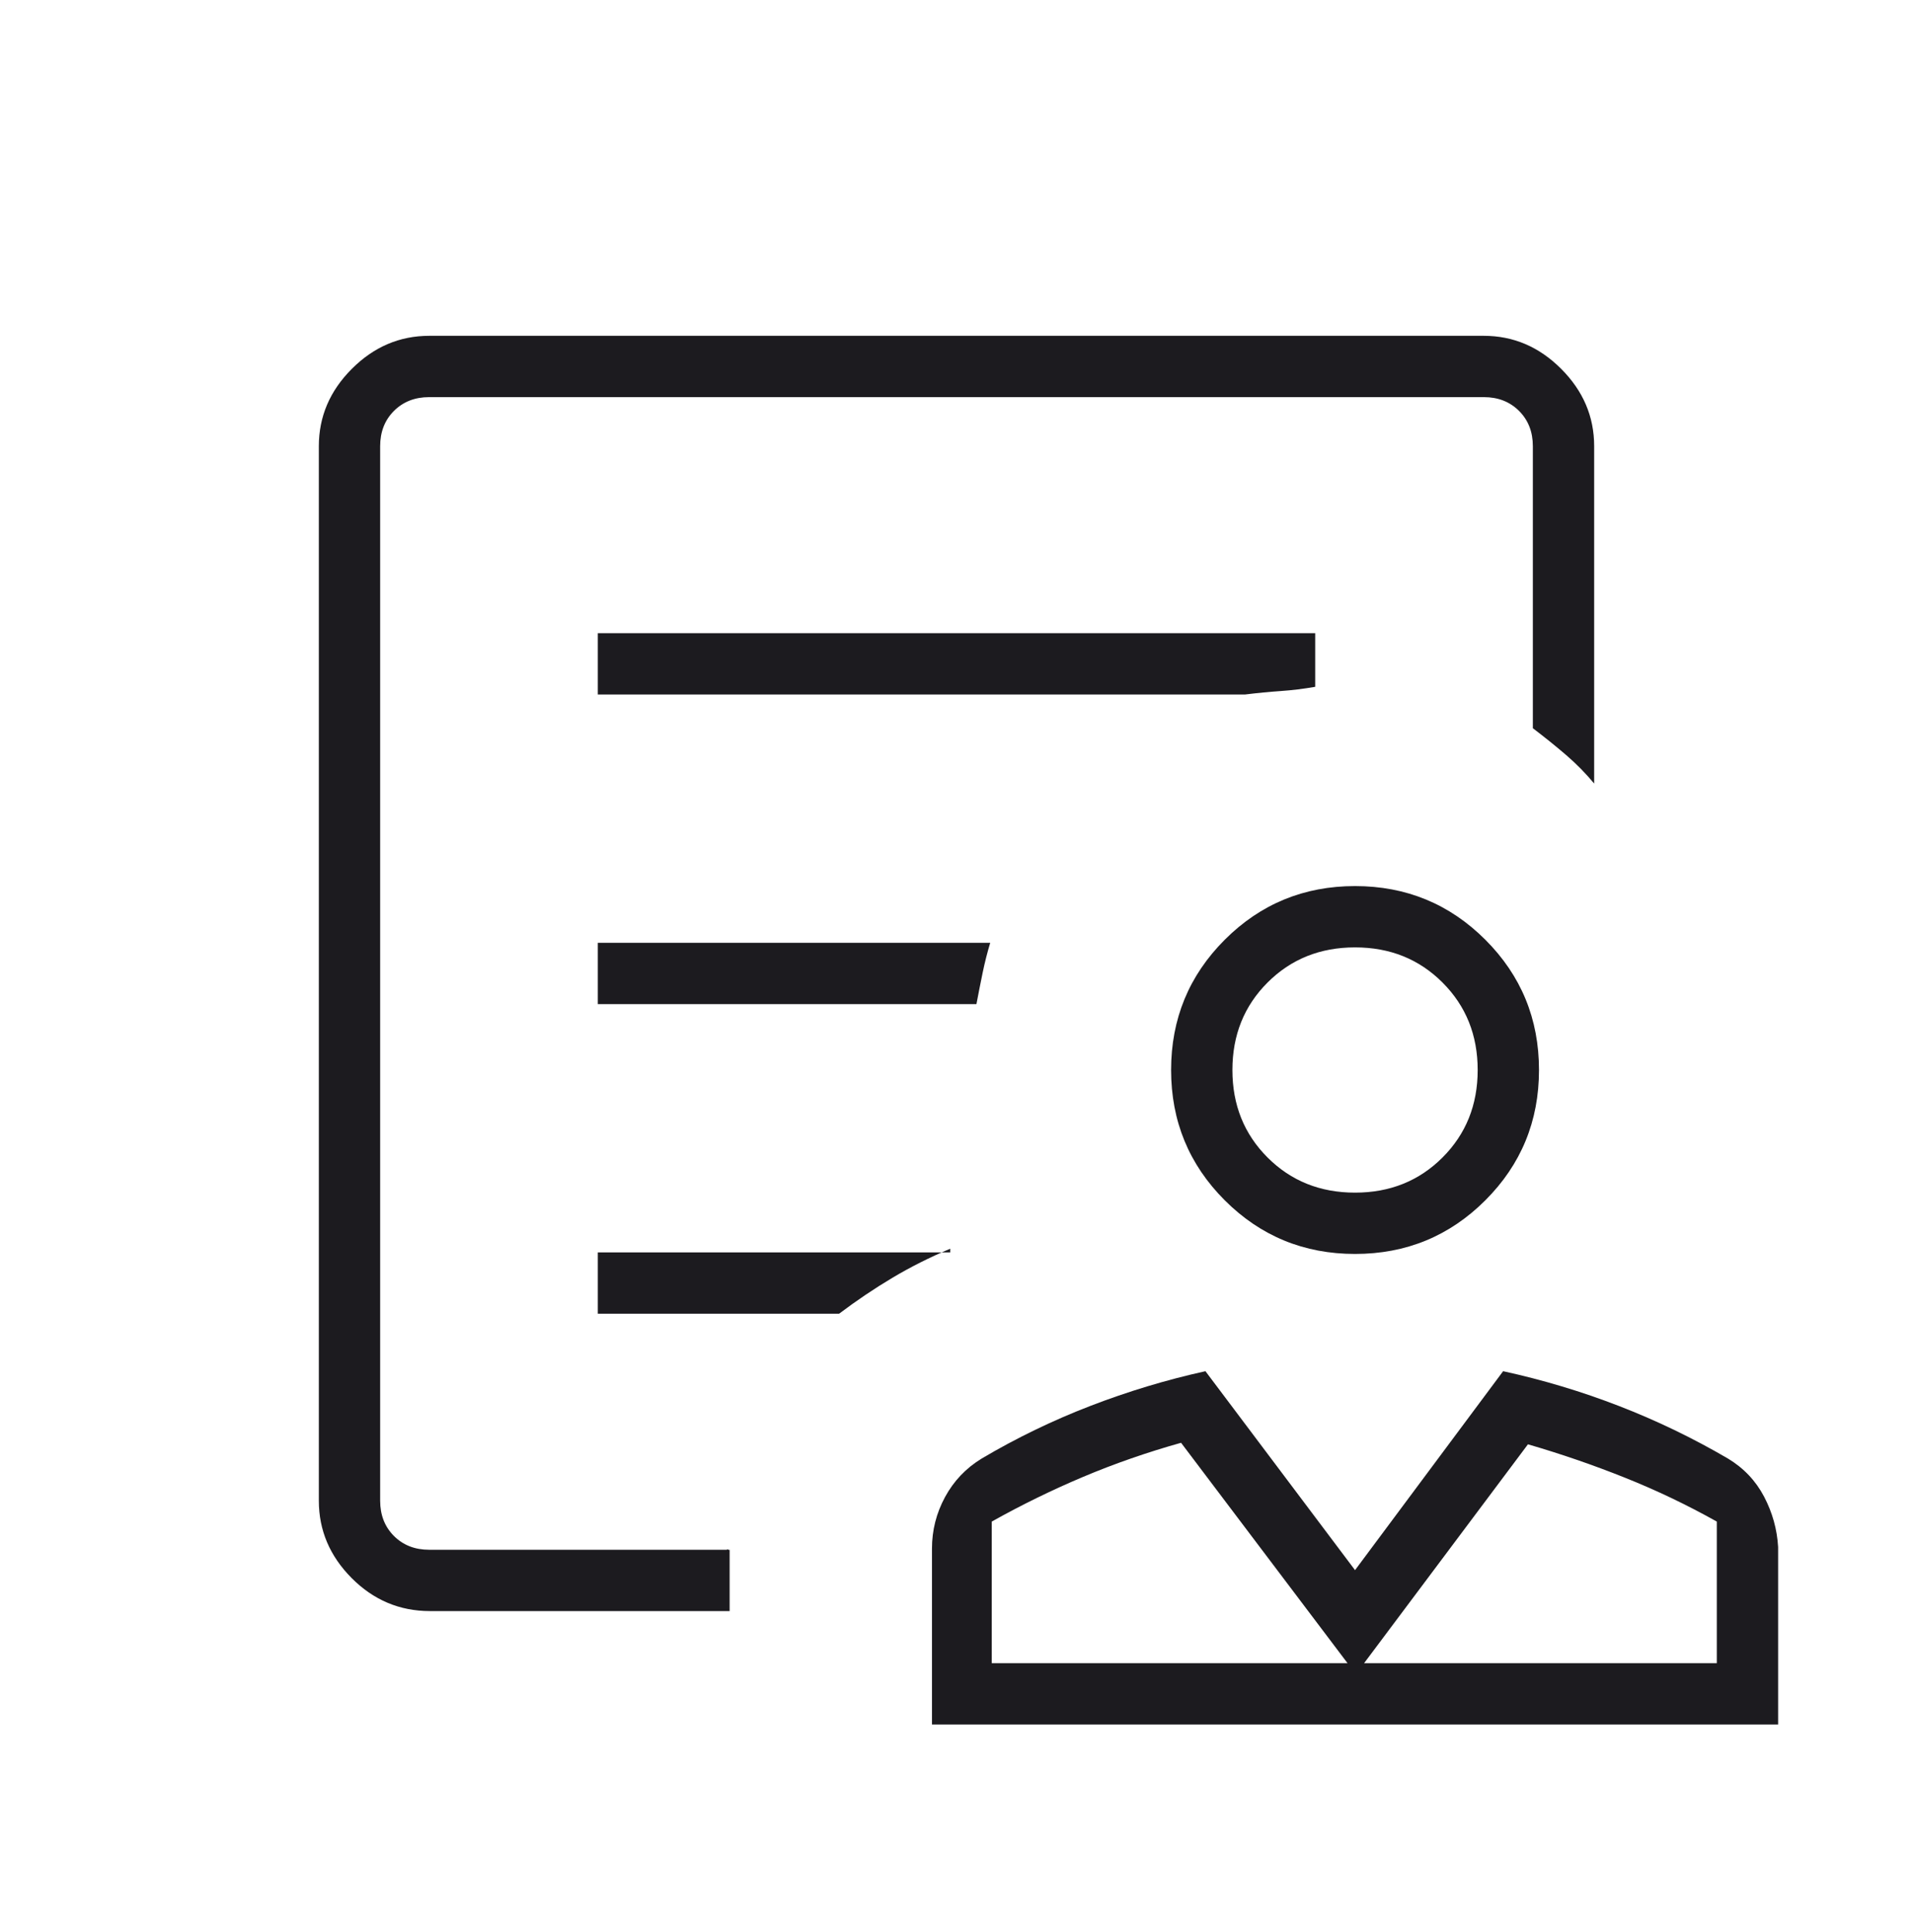 <svg width="100" height="101" viewBox="0 0 100 101" fill="none" xmlns="http://www.w3.org/2000/svg">
<mask id="mask0_766_2543" style="mask-type:alpha" maskUnits="userSpaceOnUse" x="0" y="0" width="100" height="101">
<rect x="6.10352e-05" y="0.889" width="100" height="100" fill="#D9D9D9"/>
</mask>
<g mask="url(#mask0_766_2543)">
<path d="M70.833 65.553C68.163 65.553 65.892 64.618 64.023 62.749C62.153 60.879 61.218 58.608 61.218 55.937C61.218 53.267 62.153 50.996 64.023 49.127C65.892 47.257 68.163 46.322 70.833 46.322C73.504 46.322 75.774 47.257 77.644 49.127C79.514 50.996 80.449 53.267 80.449 55.937C80.449 58.608 79.514 60.879 77.644 62.749C75.774 64.618 73.504 65.553 70.833 65.553ZM70.833 62.348C72.658 62.348 74.182 61.736 75.406 60.511C76.631 59.286 77.244 57.762 77.244 55.937C77.244 54.113 76.631 52.589 75.406 51.364C74.182 50.139 72.658 49.527 70.833 49.527C69.009 49.527 67.485 50.139 66.26 51.364C65.035 52.589 64.423 54.113 64.423 55.937C64.423 57.762 65.035 59.286 66.26 60.511C67.485 61.736 69.009 62.348 70.833 62.348ZM48.718 90.152V80.954C48.718 79.999 48.946 79.102 49.401 78.261C49.857 77.42 50.495 76.75 51.315 76.25C53.126 75.178 55.017 74.262 56.99 73.501C58.961 72.74 60.969 72.134 63.013 71.683L70.833 82.083L78.574 71.683C80.644 72.134 82.662 72.74 84.628 73.501C86.594 74.262 88.494 75.178 90.328 76.25C91.151 76.747 91.78 77.411 92.216 78.242C92.651 79.072 92.896 79.95 92.949 80.874V90.152H48.718ZM51.843 86.947H70.441L61.739 75.425C59.959 75.924 58.254 76.518 56.622 77.206C54.991 77.894 53.398 78.673 51.843 79.544V86.947ZM71.306 86.947H89.744V79.544C88.189 78.673 86.587 77.907 84.936 77.248C83.286 76.588 81.598 76.007 79.872 75.505L71.306 86.947ZM22.474 84.223C20.89 84.223 19.526 83.647 18.382 82.497C17.239 81.347 16.667 79.999 16.667 78.454V23.325C16.667 21.78 17.242 20.432 18.393 19.282C19.543 18.131 20.89 17.556 22.436 17.556H77.565C79.11 17.556 80.457 18.131 81.607 19.282C82.758 20.432 83.333 21.78 83.333 23.325V40.961C82.89 40.427 82.401 39.931 81.867 39.471C81.333 39.012 80.753 38.544 80.128 38.069V23.325C80.128 22.578 79.888 21.963 79.407 21.482C78.926 21.002 78.312 20.761 77.565 20.761H22.436C21.688 20.761 21.074 21.002 20.593 21.482C20.112 21.963 19.872 22.578 19.872 23.325V78.454C19.872 79.201 20.112 79.816 20.593 80.297C21.074 80.777 21.688 81.018 22.436 81.018H37.981C38.034 80.993 38.074 80.996 38.101 81.026C38.127 81.055 38.141 81.031 38.141 80.954V84.223H22.474ZM31.25 36.306H65.089C65.74 36.226 66.36 36.166 66.948 36.126C67.535 36.086 68.136 36.012 68.75 35.905V33.101H31.25V36.306ZM31.25 52.492H51.042C51.149 51.931 51.257 51.383 51.368 50.846C51.479 50.31 51.611 49.79 51.763 49.287H31.25V52.492ZM31.25 68.678H43.863C44.776 67.989 45.705 67.363 46.651 66.799C47.596 66.236 48.603 65.729 49.672 65.28V65.473H31.25V68.678ZM19.872 81.018V20.761V38.069V35.746V81.018Z" fill="#1C1B1F"/>
</g>
</svg>
